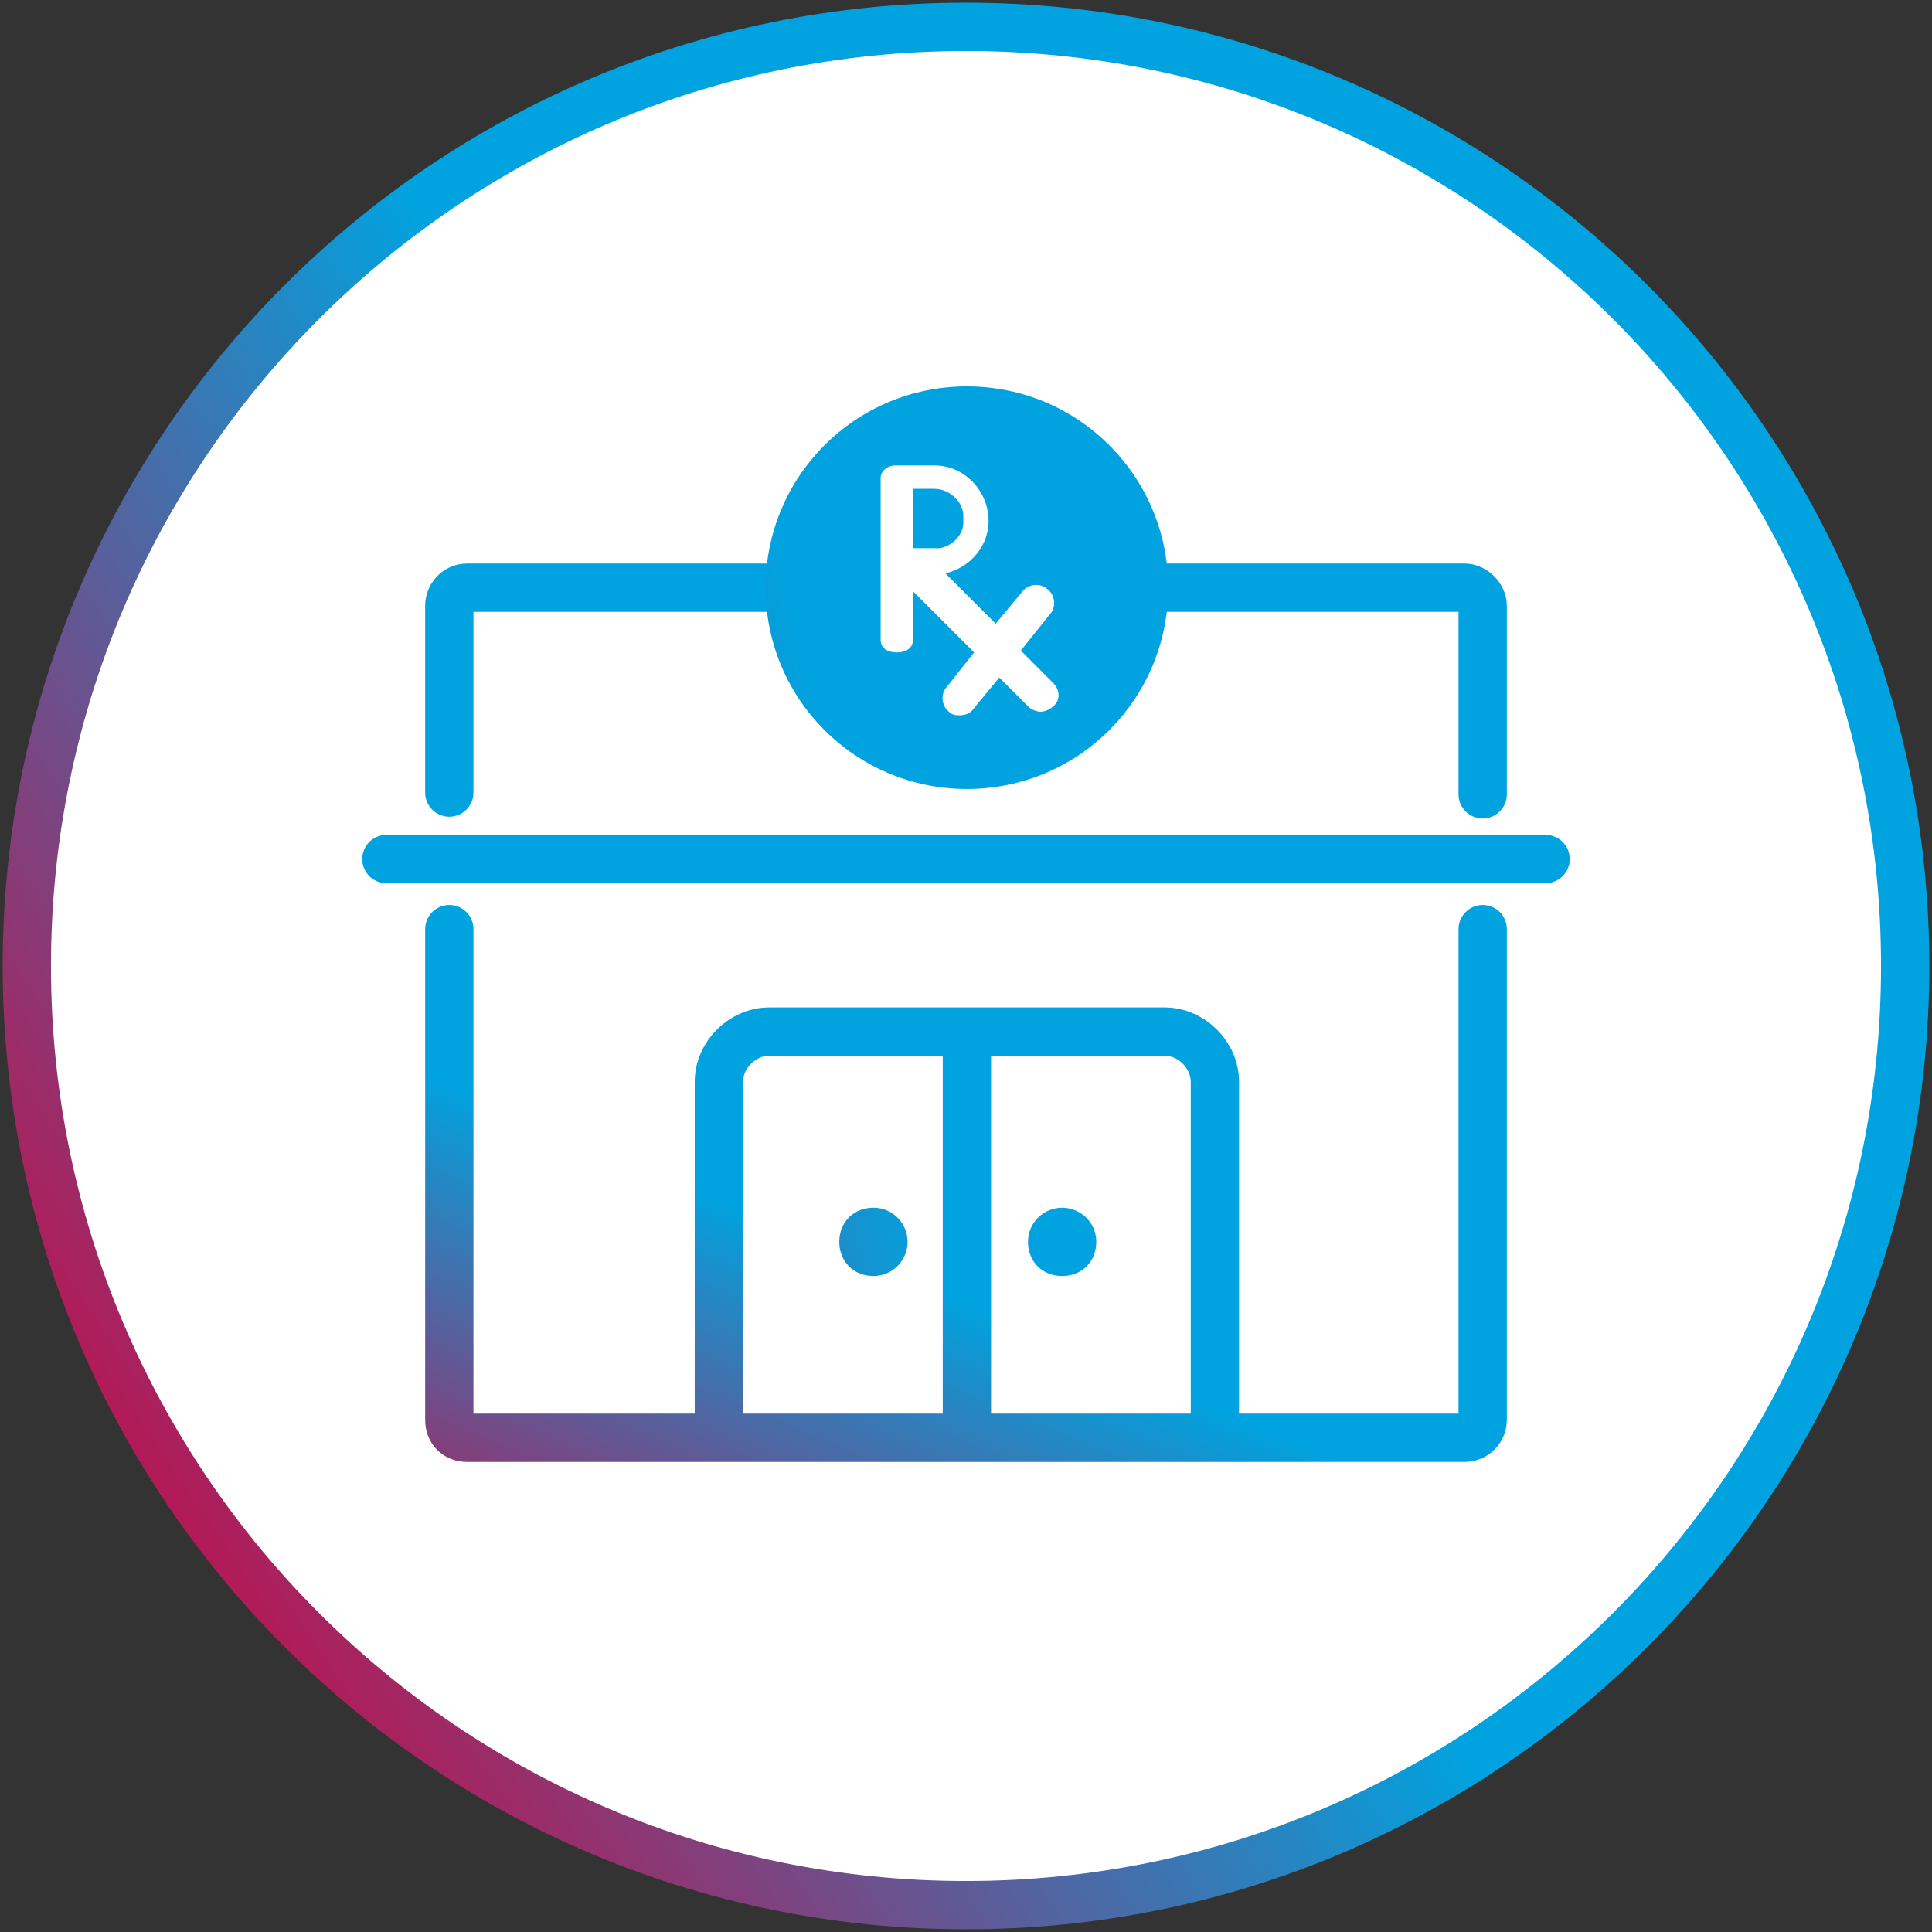 <svg width="80" height="80" viewBox="0 0 80 80" fill="none" xmlns="http://www.w3.org/2000/svg">
<rect x="0" y="0" width="80" height="80" fill="#333333" stroke="none"/>
<g clip-path="url(#clip0_301_111)">
<path d="M40 78.889C61.478 78.889 78.889 61.478 78.889 40C78.889 18.522 61.478 1.111 40 1.111C18.522 1.111 1.111 18.522 1.111 40C1.111 61.478 18.522 78.889 40 78.889Z" fill="white" stroke="url(#paint0_linear_301_111)" stroke-width="2"/>
<path d="M16 35.572H64M18.605 38.474V58.791C18.605 59.237 18.902 59.535 19.349 59.535H60.651C61.023 59.535 61.395 59.237 61.395 58.791V38.474M34.381 24.335H19.349C18.902 24.335 18.605 24.707 18.605 25.079V32.819M61.395 32.893V25.079C61.395 24.707 61.023 24.335 60.651 24.335H46.437M50.307 59.461V44.8C50.307 43.684 49.34 42.716 48.223 42.716H31.851C30.735 42.716 29.767 43.684 29.767 44.8V59.461M40.037 42.716V59.461" stroke="url(#paint1_linear_301_111)" stroke-width="2" stroke-miterlimit="10" stroke-linecap="round" stroke-linejoin="round"/>
<path d="M37.581 51.423C37.581 52.167 36.986 52.837 36.167 52.837C35.349 52.837 34.753 52.242 34.753 51.423C34.753 50.605 35.349 50.009 36.167 50.009C36.986 50.009 37.581 50.679 37.581 51.423ZM43.981 50.009C43.237 50.009 42.567 50.605 42.567 51.423C42.567 52.242 43.163 52.837 43.981 52.837C44.8 52.837 45.395 52.242 45.395 51.423C45.395 50.605 44.725 50.009 43.981 50.009ZM48.372 24.335C48.372 28.949 44.651 32.67 40.037 32.67C35.423 32.67 31.702 28.949 31.702 24.335C31.702 19.721 35.423 16 40.037 16C44.651 16 48.372 19.721 48.372 24.335ZM43.609 28.279L42.27 26.939L43.46 25.451C43.758 25.154 43.684 24.633 43.386 24.409C43.088 24.112 42.567 24.186 42.344 24.484L41.228 25.823L39.144 23.739C40.186 23.516 41.005 22.549 40.93 21.433C40.856 20.242 39.888 19.274 38.697 19.274H37.06C36.763 19.274 36.465 19.498 36.465 19.795V26.419V26.493C36.465 26.791 36.688 27.014 37.135 27.014C37.581 27.014 37.804 26.791 37.804 26.493V24.484L40.335 27.014L39.218 28.428C38.921 28.726 38.995 29.247 39.293 29.47C39.442 29.619 39.59 29.619 39.739 29.619C39.963 29.619 40.186 29.544 40.335 29.321L41.377 28.056L42.567 29.247C42.716 29.395 42.939 29.47 43.088 29.47C43.237 29.47 43.46 29.395 43.609 29.247C43.907 29.023 43.907 28.577 43.609 28.279ZM39.888 21.656V21.358C39.888 20.763 39.293 20.242 38.697 20.242C38.102 20.242 37.804 20.242 37.804 20.242V22.698C37.804 22.698 38.102 22.698 38.697 22.698C39.218 22.772 39.888 22.251 39.888 21.656Z" fill="url(#paint2_linear_301_111)"/>
</g>
<defs>
<linearGradient id="paint0_linear_301_111" x1="6.744" y1="62.442" x2="39.147" y2="40.579" gradientUnits="userSpaceOnUse">
<stop stop-color="#B41955"/>
<stop offset="1" stop-color="#00A3DF"/>
</linearGradient>
<linearGradient id="paint1_linear_301_111" x1="16" y1="64.923" x2="23.582" y2="46.965" gradientUnits="userSpaceOnUse">
<stop stop-color="#B41955"/>
<stop offset="1" stop-color="#00A3DF"/>
</linearGradient>
<linearGradient id="paint2_linear_301_111" x1="14.154" y1="63.538" x2="40.158" y2="57.703" gradientUnits="userSpaceOnUse">
<stop stop-color="#B41955"/>
<stop offset="1" stop-color="#00A3DF"/>
</linearGradient>
<clipPath id="clip0_301_111">
<rect width="80" height="80" fill="white"/>
</clipPath>
</defs>
</svg>
